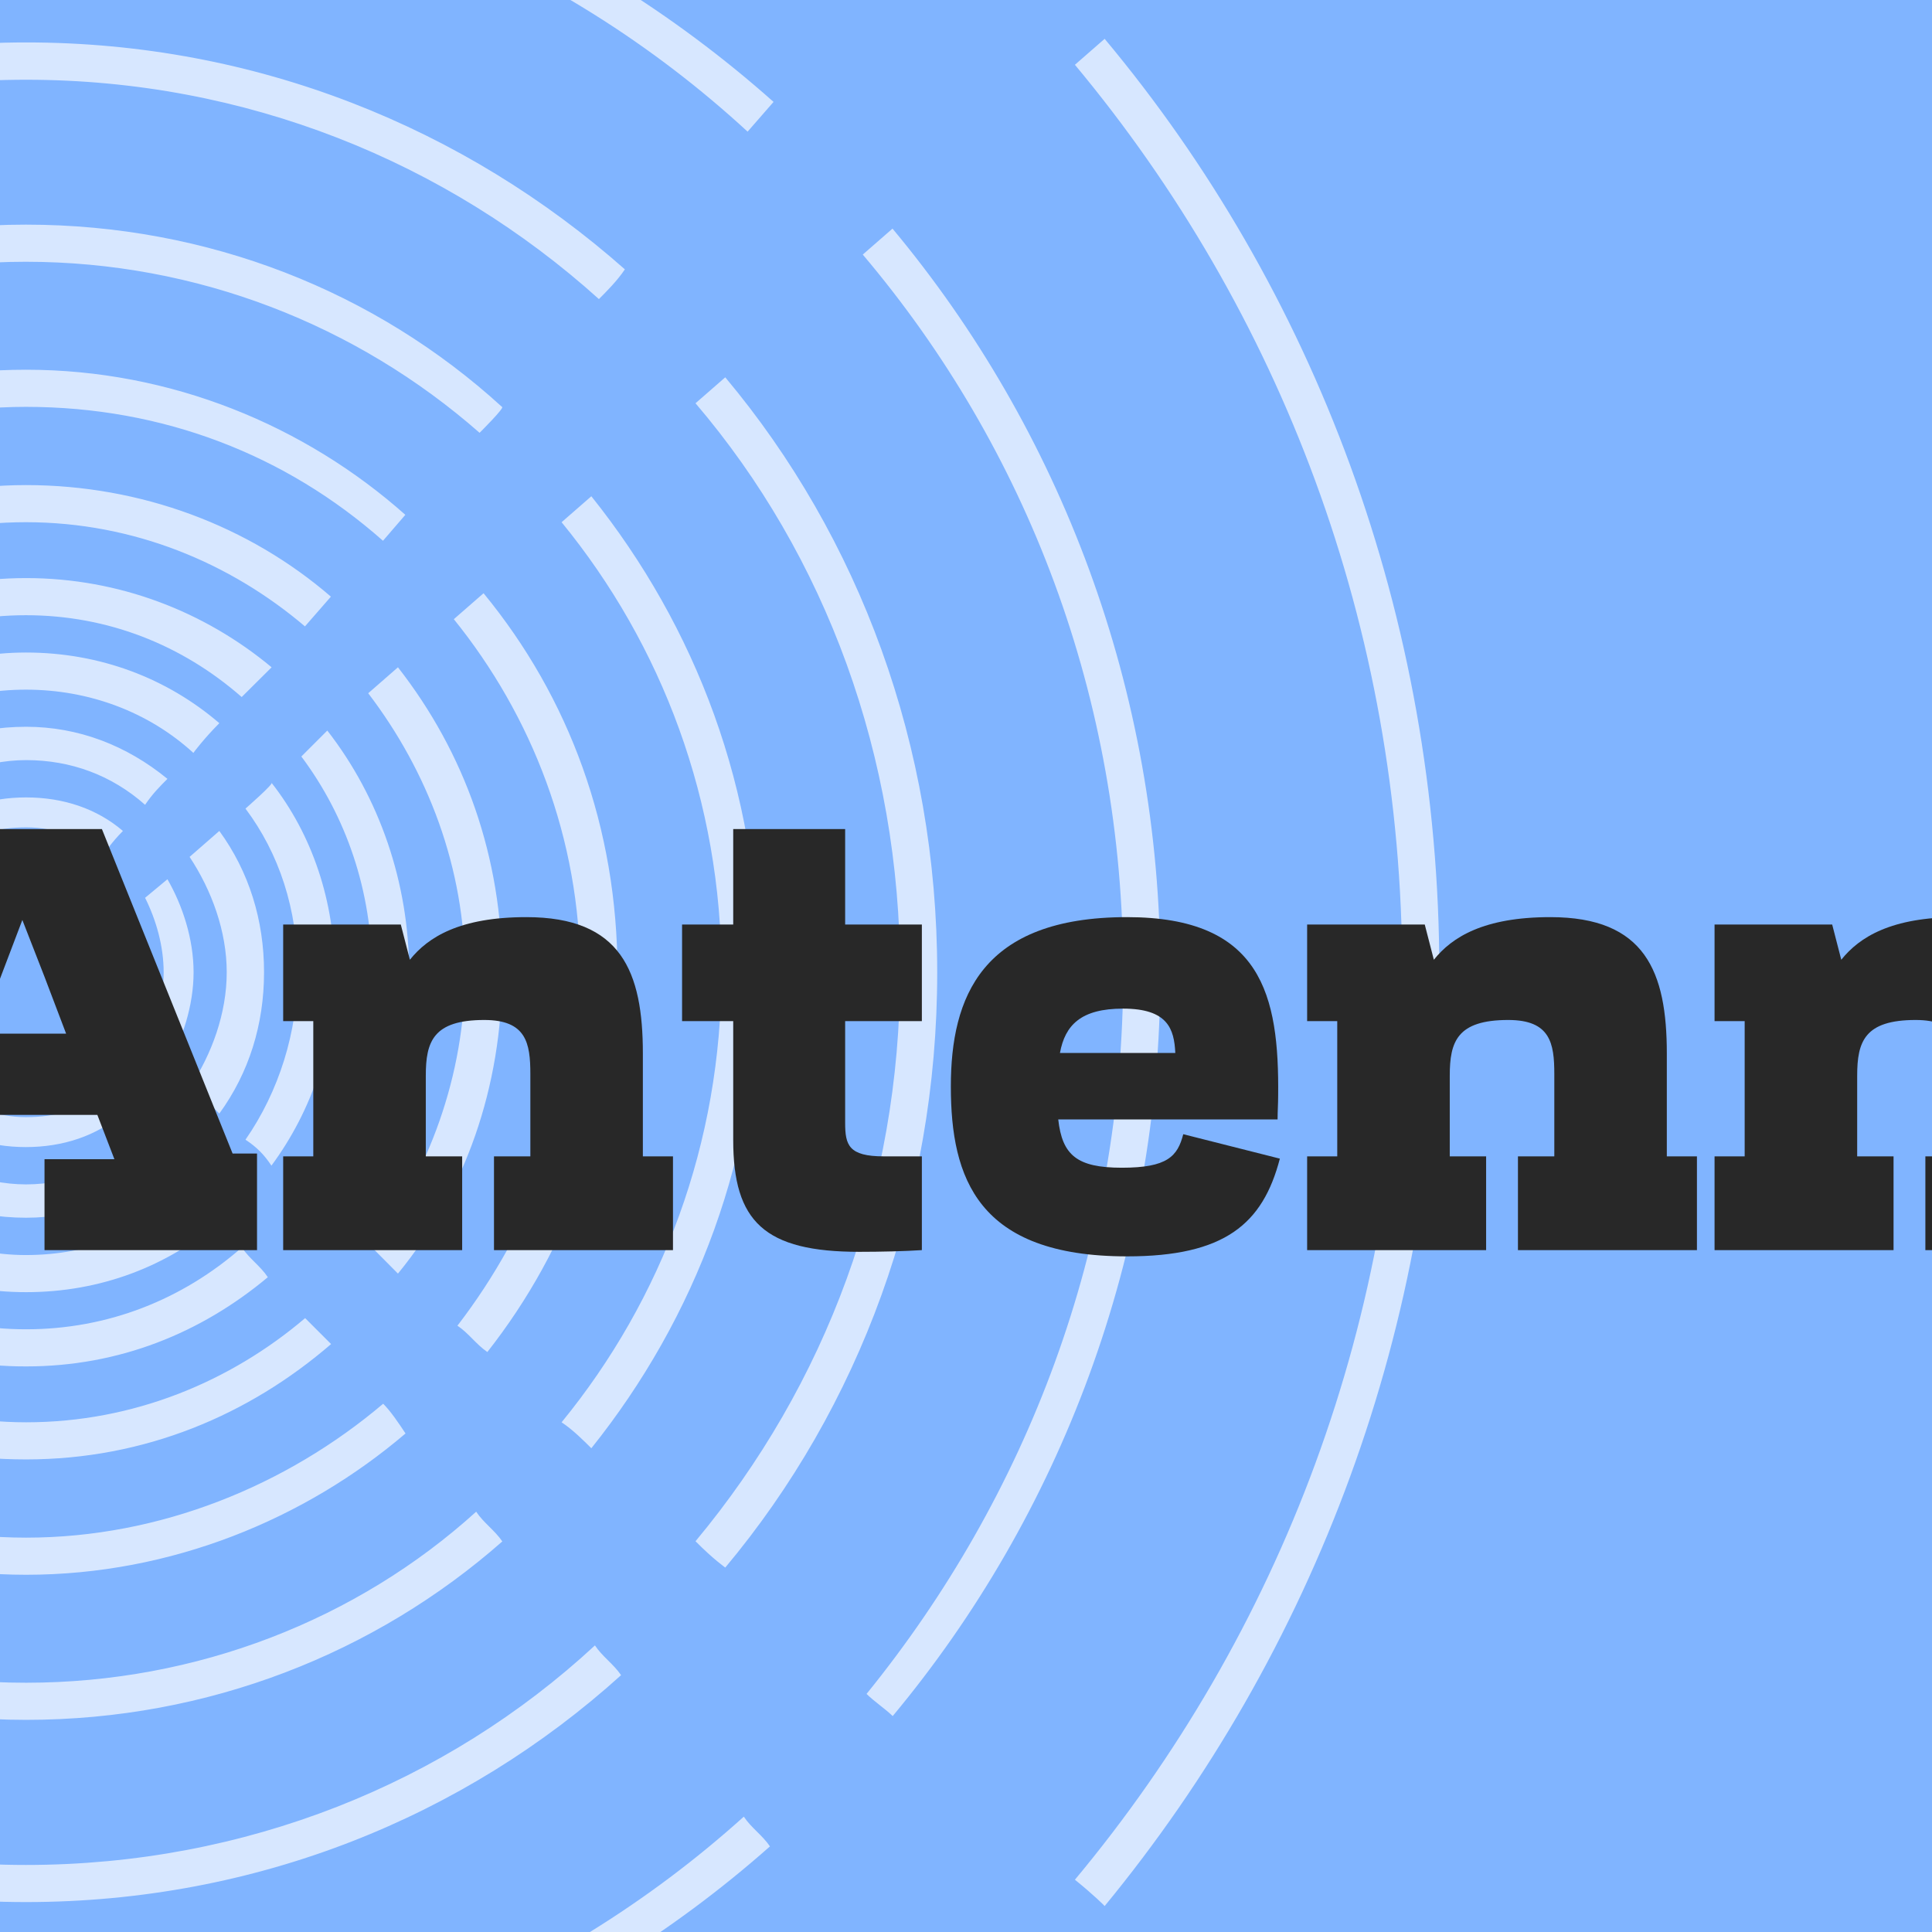 <svg xmlns="http://www.w3.org/2000/svg" xmlns:ns1="http://www.w3.org/1999/xlink" version="1.1" id="Layer_1" x="0px" y="0px" viewBox="510.0 0.0 1020.0 1020.0" style="enable-background:new 0 0 2040 1020;" xml:space="preserve" width="1020" height="1020">
<style type="text/css">
	.st0{fill:#80B4FF;}
	.st1{clip-path:url(#SVGID_2_);}
	.st2{fill:#D7E7FF;}
	.st3{fill:#282828;}
</style>
<g>
	<rect class="st0" width="2040" height="1020" />
	<g>
		<defs>
			<rect id="SVGID_1_" width="2040" height="1020" />
		</defs>
		<clipPath id="SVGID_2_">
			<use ns1:href="#SVGID_1_" style="overflow:visible;" />
		</clipPath>
		<g class="st1">
			<path class="st2" d="M-222.4,513.3c0-186.5,66.8-359.3,176.7-490.9c0,0,5.9,3.9,13.7,11.8c-106,129.6-170.8,296.5-170.8,479.1     S-138,862.8-30,992.4c-9.8,7.9-15.7,13.7-15.7,13.7C-155.7,874.6-222.4,701.8-222.4,513.3z M-75.1,513.3     c0-149.2,53-286.7,139.4-392.7c3.9,3.9,9.8,7.9,15.7,13.7C-4.4,236.5-55.5,370-55.5,513.3c0,145.3,51.1,278.8,135.5,380.9     L66.2,908C-22.1,800-75.1,664.5-75.1,513.3z M28.9,1084.7l13.8-15.7c127.6,115.9,296.5,186.5,481.1,186.5s351.5-70.7,479.1-184.6     c0-2,13.8,13.7,13.8,13.7c-131.6,119.8-304.4,190.5-492.9,190.5S160.5,1202.5,28.9,1084.7z M30.9-58.1     c131.6-119.8,304.4-190.5,492.9-190.5S887-175.9,1018.6-58.1l-13.8,15.7C877.2-158.2,708.3-228.9,523.8-228.9     S172.3-158.2,44.6-42.4L30.9-58.1z M42.7,513.3c0-119.8,41.2-227.8,110-314.2c5.9,3.9,9.8,9.8,15.7,13.7     c-64.8,80.5-106,186.5-106,300.4s39.3,219.9,106,300.4c-3.9,5.9-9.8,9.8-13.8,13.7C85.9,743.1,42.7,633.1,42.7,513.3z      M523.8-77.7c-145.3,0-278.8,55-380.9,145.3l-13.7-13.7c106-94.3,243.5-151.2,394.7-151.2S812.4-40.4,918.4,53.8l-13.7,15.7     C804.6-22.7,671-77.7,523.8-77.7z M129.1,972.8c0,0,13.7-15.7,13.7-13.7c102.1,90.3,235.6,145.3,380.9,145.3s278.8-55,379-145.3     c3.9,5.9,9.8,9.8,13.8,15.7C812.4,1067,674.9,1124,523.8,1124C370.6,1124,233.1,1067,129.1,972.8z M136.9,513.3     c0-94.3,33.4-182.6,88.4-251.3c5.9,3.9,9.8,9.8,15.7,13.7c-53,64.8-84.4,147.3-84.4,237.6S188,686.1,241,750.9     c-5.9,3.9-9.8,9.8-15.7,13.7C170.3,695.9,136.9,609.5,136.9,513.3z M207.6,884.4l13.7-15.7c80.5,72.7,186.5,115.9,302.4,115.9     s221.9-43.2,300.4-115.9c3.9,5.9,9.8,9.8,13.8,15.7c-82.5,74.6-192.4,119.8-314.2,119.8S292,959.1,207.6,884.4z M523.8,42.1     c-115.9,0-219.9,43.2-300.4,113.9l-13.8-13.7C294,67.6,404,22.4,523.8,22.4c121.7,0,231.7,45.2,316.1,119.8     c-3.9,5.9-9.8,11.8-13.7,15.7C745.6,85.3,639.6,42.1,523.8,42.1z M211.5,513.3c0-76.6,25.5-145.3,70.7-200.3l13.8,13.7     c-39.3,51.1-64.8,115.9-64.8,186.5s25.5,135.5,64.8,186.5c-3.9,3.9-9.8,9.8-15.7,13.7C237.1,658.6,211.5,587.9,211.5,513.3z      M270.5,811.8l13.7-13.7c64.8,56.9,147.3,90.3,239.6,90.3c90.3,0,174.8-33.4,237.6-90.3c3.9,5.9,9.8,9.8,13.8,15.7     C708.3,872.7,620,908,523.8,908S339.2,870.7,270.5,811.8z M272.4,212.9c66.8-58.9,155.1-94.3,251.3-94.3s184.6,35.3,251.3,96.2     c2,0-11.8,13.7-11.8,13.7c-64.8-56.9-149.2-90.3-239.6-90.3S349,171.7,286.2,228.6L272.4,212.9z M272.4,513.3     c0-60.9,19.6-115.9,55-159.1c3.9,3.9,9.8,7.9,13.8,13.7c-29.5,39.3-49.1,90.3-49.1,145.3s19.6,106,51.1,147.3     c-5.9,3.9-9.8,9.8-15.7,13.7C292,629.2,272.4,574.2,272.4,513.3z M321.5,269.8c55-47.1,125.7-74.6,202.3-74.6     S671,224.7,724,271.8l-11.8,13.7c-51.1-45.2-115.9-70.7-188.5-70.7c-70.7,0-137.5,27.5-188.5,70.7L321.5,269.8z M321.5,513.3     c0-47.1,15.7-92.3,41.2-127.6c5.9,3.9,11.8,9.8,15.7,13.7c-23.6,31.4-37.3,70.7-37.3,113.9c0,41.2,13.7,80.5,37.3,111.9     L362.7,641C337.2,605.6,321.5,562.4,321.5,513.3z M321.5,756.8l13.8-15.7c51.1,43.2,117.8,70.7,188.5,70.7s137.5-27.5,188.5-70.7     c3.9,3.9,7.9,9.8,11.8,15.7c-53,45.2-123.7,74.6-200.3,74.6S376.5,802,321.5,756.8z M360.8,711.6l13.8-15.7     c41.2,33.4,94.3,55,149.2,55c56.9,0,108-21.6,147.3-55l13.7,13.7c-43.2,37.3-98.2,60.9-161,60.9S404,748.9,360.8,711.6z      M392.2,613.5c-19.6-27.5-31.4-62.8-31.4-100.1s11.8-72.7,31.4-100.1c5.9,3.9,9.8,9.8,15.7,13.7c-17.7,25.5-27.5,55-27.5,86.4     c0,31.4,9.8,60.9,27.5,86.4C402,603.6,398.1,607.6,392.2,613.5L392.2,613.5z M362.7,317c43.2-37.3,100.1-60.9,161-60.9     s117.8,21.6,161,58.9L671,330.7c-39.3-33.4-90.3-55-147.3-55c-55,0-106,19.6-147.3,55L362.7,317z M394.2,352.3     c35.3-29.5,80.5-47.1,129.6-47.1c49.1,0,94.3,17.7,129.6,47.1L637.6,368c-31.4-27.5-70.7-43.2-113.9-43.2     c-43.2,0-82.5,15.7-113.9,43.2C402,362.1,396.1,354.3,394.2,352.3z M394.2,674.3l13.7-15.7c31.4,27.5,72.7,43.2,115.9,43.2     c43.2,0,82.5-15.7,113.9-43.2c3.9,5.9,9.8,9.8,13.7,15.7c-35.3,29.5-78.5,47.1-127.6,47.1C474.7,721.5,429.5,703.8,394.2,674.3z      M398.1,513.3c0-27.5,7.9-53,23.6-74.6c3.9,5.9,9.8,9.8,13.8,13.7c-9.8,17.7-17.7,39.3-17.7,60.9c0,21.6,7.9,43.2,17.7,60.9     l-13.8,13.7C405.9,566.3,398.1,540.8,398.1,513.3z M419.7,644.9l13.7-15.7c25.5,19.6,57,33.4,90.3,33.4     c33.4,0,62.8-11.8,88.4-33.4l13.8,15.7c-27.5,23.6-62.8,37.3-102.1,37.3S449.1,668.4,419.7,644.9z M421.6,381.8     c27.5-23.6,64.8-37.3,102.1-37.3c39.3,0,74.6,13.7,102.1,37.3c-7.9,7.9-13.8,15.7-13.7,15.7c-23.6-21.6-55-33.4-88.4-33.4     c-33.4,0-64.8,11.8-88.4,33.4L421.6,381.8z M435.4,513.3c0-17.7,5.9-35.3,13.7-49.1c7.9,5.9,11.8,9.8,11.8,9.8     c-5.9,11.8-9.8,25.5-9.8,39.3c0,13.7,3.9,27.5,9.8,39.3c0,0-3.9,3.9-11.8,9.8C441.3,548.7,435.4,531,435.4,513.3z M445.2,615.4     l13.8-13.7c19.6,13.7,41.2,23.6,64.8,23.6c23.6,0,45.2-9.8,62.8-23.6l13.8,13.7c-21.6,17.7-49.1,27.5-76.6,27.5     C494.3,642.9,468.8,633.1,445.2,615.4z M447.2,411.2c21.6-17.7,47.1-27.5,76.6-27.5c27.5,0,53,9.8,74.6,27.5     c-3.9,3.9-7.9,7.9-11.8,13.7c-17.7-15.7-39.3-23.6-62.8-23.6c-23.6,0-45.2,9.8-62.8,23.6L447.2,411.2z M470.7,587.9     c3.9-2,11.8-11.8,11.8-11.8c11.8,7.9,25.5,13.7,41.2,13.7c15.7,0,29.5-3.9,41.2-13.7c0,0,3.9,3.9,9.8,11.8     c-13.7,11.8-31.4,17.7-51.1,17.7C504.1,605.6,486.4,599.7,470.7,587.9z M472.7,438.7c13.8-11.8,31.4-17.7,51.1-17.7     c19.6,0,37.3,5.9,51.1,17.7c-5.9,5.9-9.8,11.8-9.8,11.8c-11.8-7.9-25.5-13.7-41.2-13.7c-15.7,0-29.4,3.9-41.2,13.7L472.7,438.7z      M586.6,552.6c5.9-11.8,9.8-25.5,9.8-39.3c0-13.7-3.9-27.5-9.8-39.3l11.8-9.8c7.9,13.7,13.8,31.4,13.8,49.1     c0,17.7-5.9,35.3-13.8,49.1C590.5,556.5,586.6,552.6,586.6,552.6z M610.1,574.2c11.8-17.7,19.6-39.3,19.6-60.9     c0-21.6-7.9-43.2-19.6-60.9l15.7-13.7c15.7,21.6,23.6,47.1,23.6,74.6c0,27.5-7.9,53-23.6,74.6C620,582,616,578.1,610.1,574.2z      M639.6,601.7c17.7-25.5,27.5-56.9,27.5-88.4c0-33.4-9.8-62.8-27.5-86.4c0,0,15.7-13.7,13.7-13.7c21.6,27.5,33.4,62.8,33.4,100.1     S675,586,653.3,615.4C649.4,609.5,645.5,605.6,639.6,601.7z M669.1,627.2c23.6-31.4,37.3-70.7,37.3-113.9s-13.8-82.5-37.3-113.9     l13.7-13.7C710.3,421,726,466.2,726,513.3s-15.7,90.3-41.2,127.6C678.9,637,673,631.1,669.1,627.2z M706.4,658.6     c29.5-39.3,49.1-90.3,49.1-145.3s-19.6-106-51.1-147.3l15.7-13.7c35.3,45.2,55,100.1,55,161c0,60.9-19.6,115.9-55,159.1     L706.4,658.6z M751.5,699.9c39.3-51.1,64.8-115.9,64.8-186.5s-25.5-135.5-66.7-186.5l15.7-13.7c45.2,55,70.7,123.7,70.7,200.3     s-25.5,145.3-68.7,200.3C761.3,709.7,757.4,703.8,751.5,699.9z M806.5,750.9c53-64.8,84.4-147.3,84.4-237.6     s-31.4-172.8-84.4-237.6l15.7-13.7c55,68.7,88.4,155.1,88.4,251.3s-33.4,182.6-88.4,251.3C818.3,760.7,812.4,754.8,806.5,750.9z      M877.2,813.7c68.7-82.5,108-186.5,108-300.4s-39.3-219.9-108-300.4l15.7-13.7c70.7,84.4,111.9,194.4,111.9,314.2     s-41.2,229.7-111.9,314.2C892.9,827.5,887,823.6,877.2,813.7z M967.5,894.3c84.4-104.1,135.5-235.6,135.5-380.9     s-51.1-276.9-137.5-379l15.7-13.7c88.4,106,141.4,243.5,141.4,392.7S1069.6,800,981.3,906C977.3,902.1,971.4,898.2,967.5,894.3z      M1077.5,992.4c108-129.6,172.8-296.5,172.8-479.1s-64.8-349.5-172.8-479.1l15.7-13.7c110,131.6,176.7,304.4,176.7,492.9     c0,186.5-66.8,359.3-176.7,492.9C1093.2,1006.2,1087.3,1000.3,1077.5,992.4z" />
		</g>
	</g>
	<g>
		<g>
			<path class="st3" d="M400.9,609h14.4l69.9-171.3h78.6l69,171.3h12.9v51H533.5v-48h36.9l-9-23.4h-78.6l-8.7,23.4h32.1v48H400.9     V609z M544.9,545.7l-11.4-30l-11.7-30l-22.8,60H544.9z" />
			<path class="st3" d="M659.5,610.5h15.9v-71.4h-15.9v-51h62.1l4.8,18.6c9.6-12,26.4-22.5,61.5-22.5c50.1,0,61.5,28.8,61.5,72v54.3     h15.9V660h-94.5v-49.5H790V567c0-16.2-2.1-28.5-24.3-28.5c-27,0-30.9,11.4-30.9,29.4v42.6H754V660h-94.5V610.5z" />
			<path class="st3" d="M870.1,488.1h27v-50.4h59.1v50.4h40.5v51h-40.5v53.7c0,11.7,1.8,17.7,20.4,17.7h20.1V660     c-9,0.6-21.9,0.9-33,0.9c-50.1,0-66.6-15.9-66.6-59.1v-62.7h-27V488.1z" />
			<path class="st3" d="M1105,663.3c-78.9,0-93-41.4-93-89.7c0-47.1,16.2-89.4,93-89.4c71.1,0,80.4,41.1,79.8,94.5     c0,3.9-0.3,8.1-0.3,12.3h-115.8c2.1,18.9,9.9,25.5,33.6,25.5c24,0,29.4-6,32.4-17.7l51,12.9     C1176.7,646.2,1156.6,663.3,1105,663.3z M1069.6,555.9h60.9c-0.6-12.6-3.9-23.4-27.6-23.4     C1080.7,532.5,1072.3,541.2,1069.6,555.9z" />
			<path class="st3" d="M1200.1,610.5h15.9v-71.4h-15.9v-51h62.1l4.8,18.6c9.6-12,26.4-22.5,61.5-22.5c50.1,0,61.5,28.8,61.5,72     v54.3h15.9V660h-94.5v-49.5h19.2V567c0-16.2-2.1-28.5-24.3-28.5c-27,0-30.9,11.4-30.9,29.4v42.6h19.2V660h-94.5V610.5z" />
			<path class="st3" d="M1415.2,610.5h15.9v-71.4h-15.9v-51h62.1l4.8,18.6c9.6-12,26.4-22.5,61.5-22.5c50.1,0,61.5,28.8,61.5,72     v54.3h15.9V660h-94.5v-49.5h19.2V567c0-16.2-2.1-28.5-24.3-28.5c-27,0-30.9,11.4-30.9,29.4v42.6h19.2V660h-94.5V610.5z" />
			<path class="st3" d="M1694.8,662.7c-55.5,0-66.9-24-66.9-54.3c0-50.4,35.1-56.1,108.3-56.1h5.4V552c0-14.4-0.9-20.1-27.9-20.1     c-24,0-25.2,6.6-27.9,16.2l-53.1-11.7c10.8-42.6,34.2-52.2,87.6-52.2c64.2,0,78.3,19.5,78.3,67.8v58.5h15.9V660h-61.2l-6.3-18.3     C1738.6,654.3,1724.2,662.7,1694.8,662.7z M1741.6,592.5v-4.8h-1.5c-52.8,0-55.8,3.9-55.8,15.3c0,9.6,5.7,13.5,22.8,13.5     C1732.9,616.5,1741.6,609,1741.6,592.5z" />
		</g>
	</g>
	<g>
		<path class="st3" d="M73.4,534h13.7v62.2H73.4V534z" />
		<path class="st3" d="M100.5,534h14.9l28.6,39.2V534h13.1v62.2h-12.6l-30.8-42v42h-13.2V534z" />
		<path class="st3" d="M165.2,589.1l6.9-9.9c6.6,4.5,14.4,6.6,22.3,6.6c12.2,0,14.4-2.4,14.4-7.6c0-5.1-5.2-6.1-14.8-7.5    c-16.6-2.4-25.3-5.4-25.3-18.9c0-13.9,8.4-18.8,26-18.8c12.7,0,20.4,2.9,25.2,6.1l-7.4,10.7c-3.9-2.6-11.3-4.8-18-4.8    c-9.7,0-12.1,1.9-12.1,6.5c0,5,5.1,6,15,7.4c15,2.2,24.9,4.6,24.9,18.6c0,12.6-6.9,19.7-27.6,19.7    C182.5,597.2,172.3,594.3,165.2,589.1z" />
		<path class="st3" d="M232.8,534h13.7v62.2h-13.7V534z" />
		<path class="st3" d="M259.8,534h22.3c24.5,0,34.7,6.4,34.7,31.1c0,24.3-10.5,31.2-35,31.2h-22V534z M282.6,584.3    c17,0,20.4-5.1,20.4-19.2s-2.9-18.7-20.7-18.7h-8.7v37.9H282.6z" />
		<path class="st3" d="M325.8,534h46.8v12.4h-33v12.1h32.2v12h-32.2v13.8H373v11.9h-47.1V534z" />
	</g>
</g>
</svg>